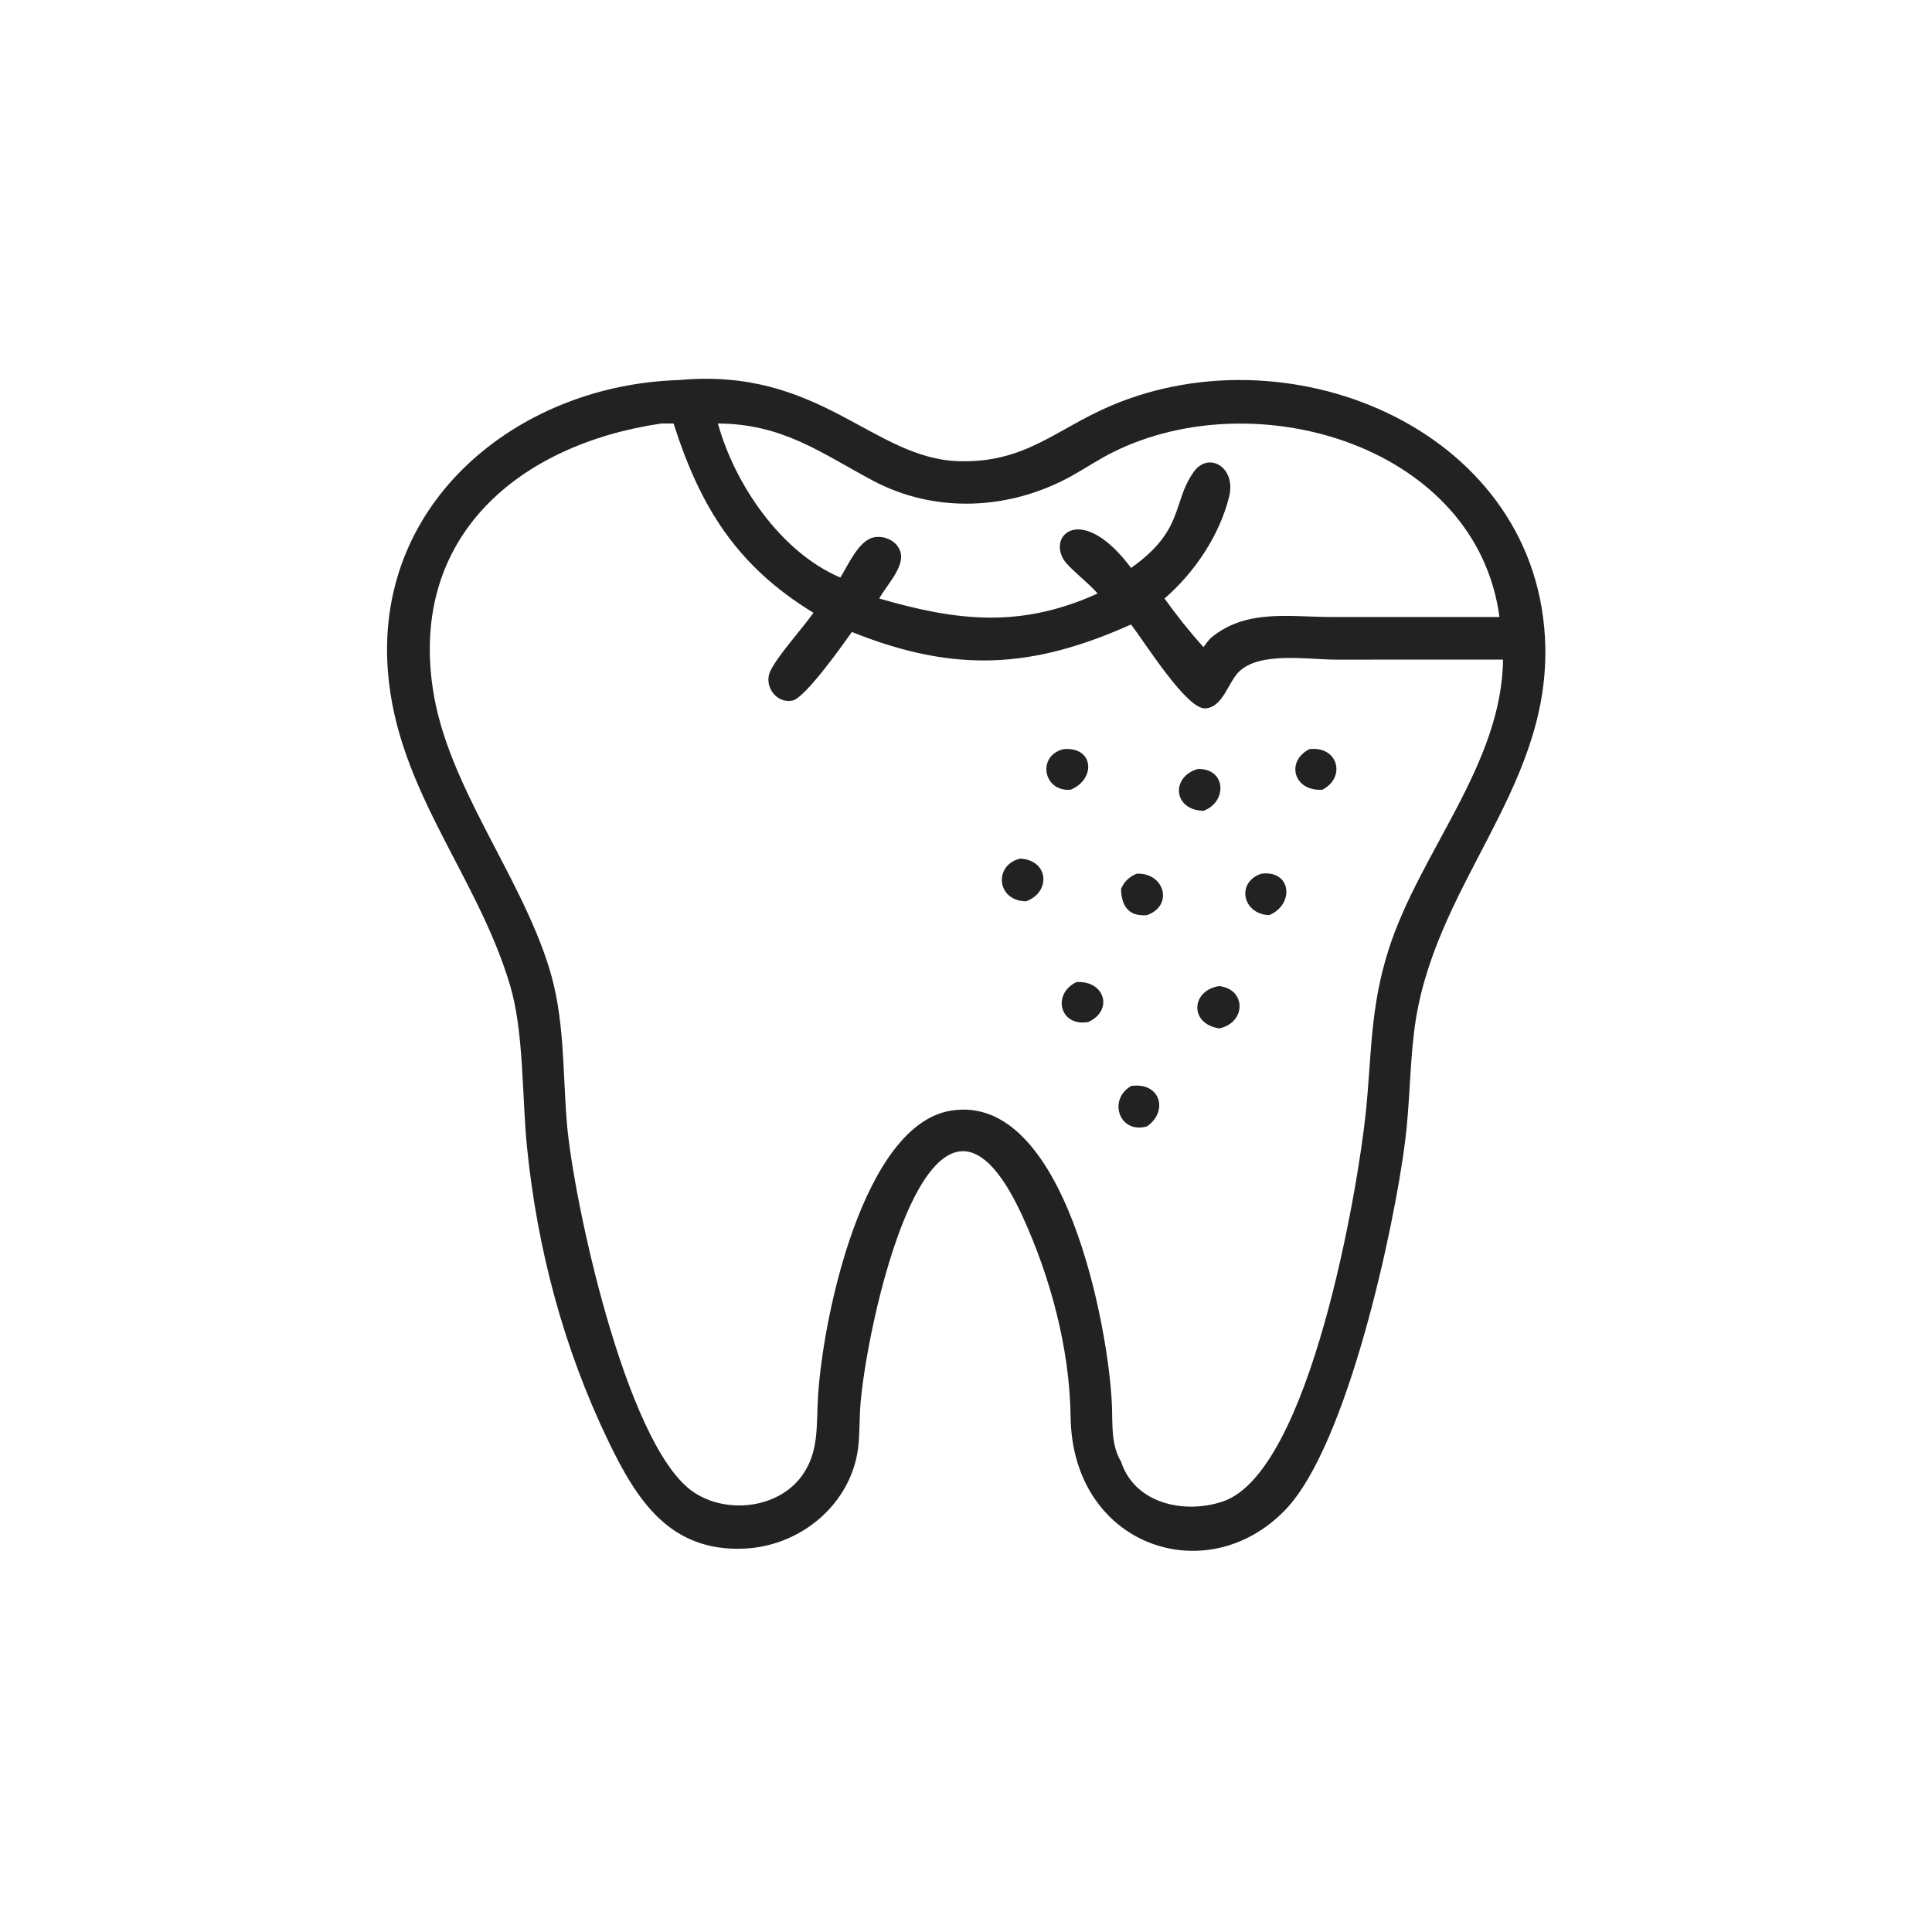 <svg width="44" height="44" viewBox="0 0 44 44" fill="none" xmlns="http://www.w3.org/2000/svg">
<path d="M24.382 32.243C24.358 30.706 23.924 29.09 23.286 27.698C21.2 23.146 19.675 30.383 19.586 32.136C19.567 32.514 19.584 32.893 19.49 33.262C19.196 34.419 18.118 35.221 16.939 35.269C15.253 35.338 14.506 34.171 13.857 32.826C12.839 30.718 12.238 28.453 12.002 26.127C11.886 24.983 11.936 23.504 11.614 22.431C10.836 19.829 8.91 17.852 8.818 14.994C8.697 11.266 11.931 8.76 15.461 8.656C18.669 8.355 19.878 10.444 21.831 10.503C23.354 10.549 24.037 9.779 25.299 9.241C29.473 7.461 35.08 9.859 35.193 14.717C35.27 18.041 32.601 20.186 32.204 23.506C32.105 24.331 32.105 25.163 32.001 25.99C31.759 27.918 30.697 32.9 29.276 34.382C27.481 36.254 24.405 35.211 24.382 32.243ZM15.06 9.645C11.816 10.123 9.332 12.21 9.859 15.698C10.189 17.887 11.829 19.883 12.501 22.026C12.864 23.185 12.812 24.368 12.909 25.563C13.049 27.284 14.234 32.833 15.747 33.947C16.493 34.495 17.709 34.374 18.262 33.612C18.66 33.063 18.589 32.456 18.629 31.815C18.744 29.949 19.666 25.638 21.641 25.297C24.252 24.846 25.252 30.256 25.323 31.995C25.341 32.429 25.298 32.901 25.531 33.287C25.842 34.25 26.982 34.491 27.855 34.193C29.833 33.517 30.926 27.086 31.106 25.33C31.241 24.008 31.201 22.957 31.624 21.628C32.331 19.41 34.205 17.408 34.23 15.022L30.426 15.023C29.798 15.023 28.675 14.829 28.207 15.308C27.964 15.557 27.846 16.113 27.447 16.133C27.026 16.154 26.09 14.656 25.759 14.222C23.527 15.222 21.761 15.34 19.401 14.393C19.212 14.658 18.34 15.897 18.047 15.955C17.669 16.03 17.384 15.608 17.546 15.278C17.723 14.917 18.265 14.325 18.526 13.956C16.765 12.882 15.941 11.527 15.34 9.645H15.06ZM16.35 9.645C16.732 11.026 17.779 12.575 19.139 13.153C19.311 12.876 19.554 12.318 19.887 12.241C20.149 12.18 20.464 12.333 20.517 12.611C20.579 12.94 20.173 13.351 20.025 13.631C21.782 14.14 23.227 14.319 24.998 13.517C24.803 13.286 24.347 12.937 24.231 12.756C23.854 12.169 24.654 11.454 25.759 12.934C26.978 12.073 26.692 11.449 27.182 10.752C27.522 10.268 28.158 10.64 27.993 11.31C27.774 12.196 27.205 13.039 26.521 13.631C26.792 14.01 27.096 14.392 27.408 14.737C27.463 14.666 27.516 14.588 27.58 14.525C28.383 13.861 29.366 14.052 30.338 14.052L34.149 14.052C33.631 10.175 28.647 8.673 25.368 10.288C25.036 10.451 24.73 10.659 24.408 10.838C23.005 11.617 21.302 11.706 19.87 10.941C18.685 10.307 17.825 9.653 16.35 9.645Z" fill="#222222"/>
<path d="M24.383 17.985C23.755 18.041 23.609 17.205 24.223 17.061C24.913 17 24.966 17.744 24.383 17.985Z" fill="#222222"/>
<path d="M30.117 17.985C29.475 18.031 29.266 17.348 29.82 17.061C30.471 16.982 30.664 17.701 30.117 17.985Z" fill="#222222"/>
<path d="M27.408 18.466C26.717 18.45 26.659 17.691 27.28 17.513C27.931 17.499 27.953 18.268 27.408 18.466Z" fill="#222222"/>
<path d="M23.369 20.526C22.699 20.525 22.619 19.7 23.235 19.554C23.891 19.591 23.935 20.32 23.369 20.526Z" fill="#222222"/>
<path d="M28.905 20.842C28.295 20.821 28.147 20.088 28.727 19.898C29.413 19.809 29.487 20.597 28.905 20.842Z" fill="#222222"/>
<path d="M25.531 20.243C25.612 20.066 25.71 19.975 25.887 19.898C26.514 19.868 26.738 20.616 26.125 20.842C25.702 20.879 25.541 20.634 25.531 20.243Z" fill="#222222"/>
<path d="M24.783 23.276C24.127 23.387 23.959 22.632 24.515 22.367C25.166 22.325 25.363 23.016 24.783 23.276Z" fill="#222222"/>
<path d="M27.766 23.421C27.077 23.314 27.127 22.556 27.766 22.457C28.395 22.531 28.375 23.298 27.766 23.421Z" fill="#222222"/>
<path d="M26.126 25.651C25.494 25.838 25.222 25.044 25.761 24.733C26.415 24.634 26.622 25.296 26.126 25.651Z" fill="#222222"/>
</svg>
